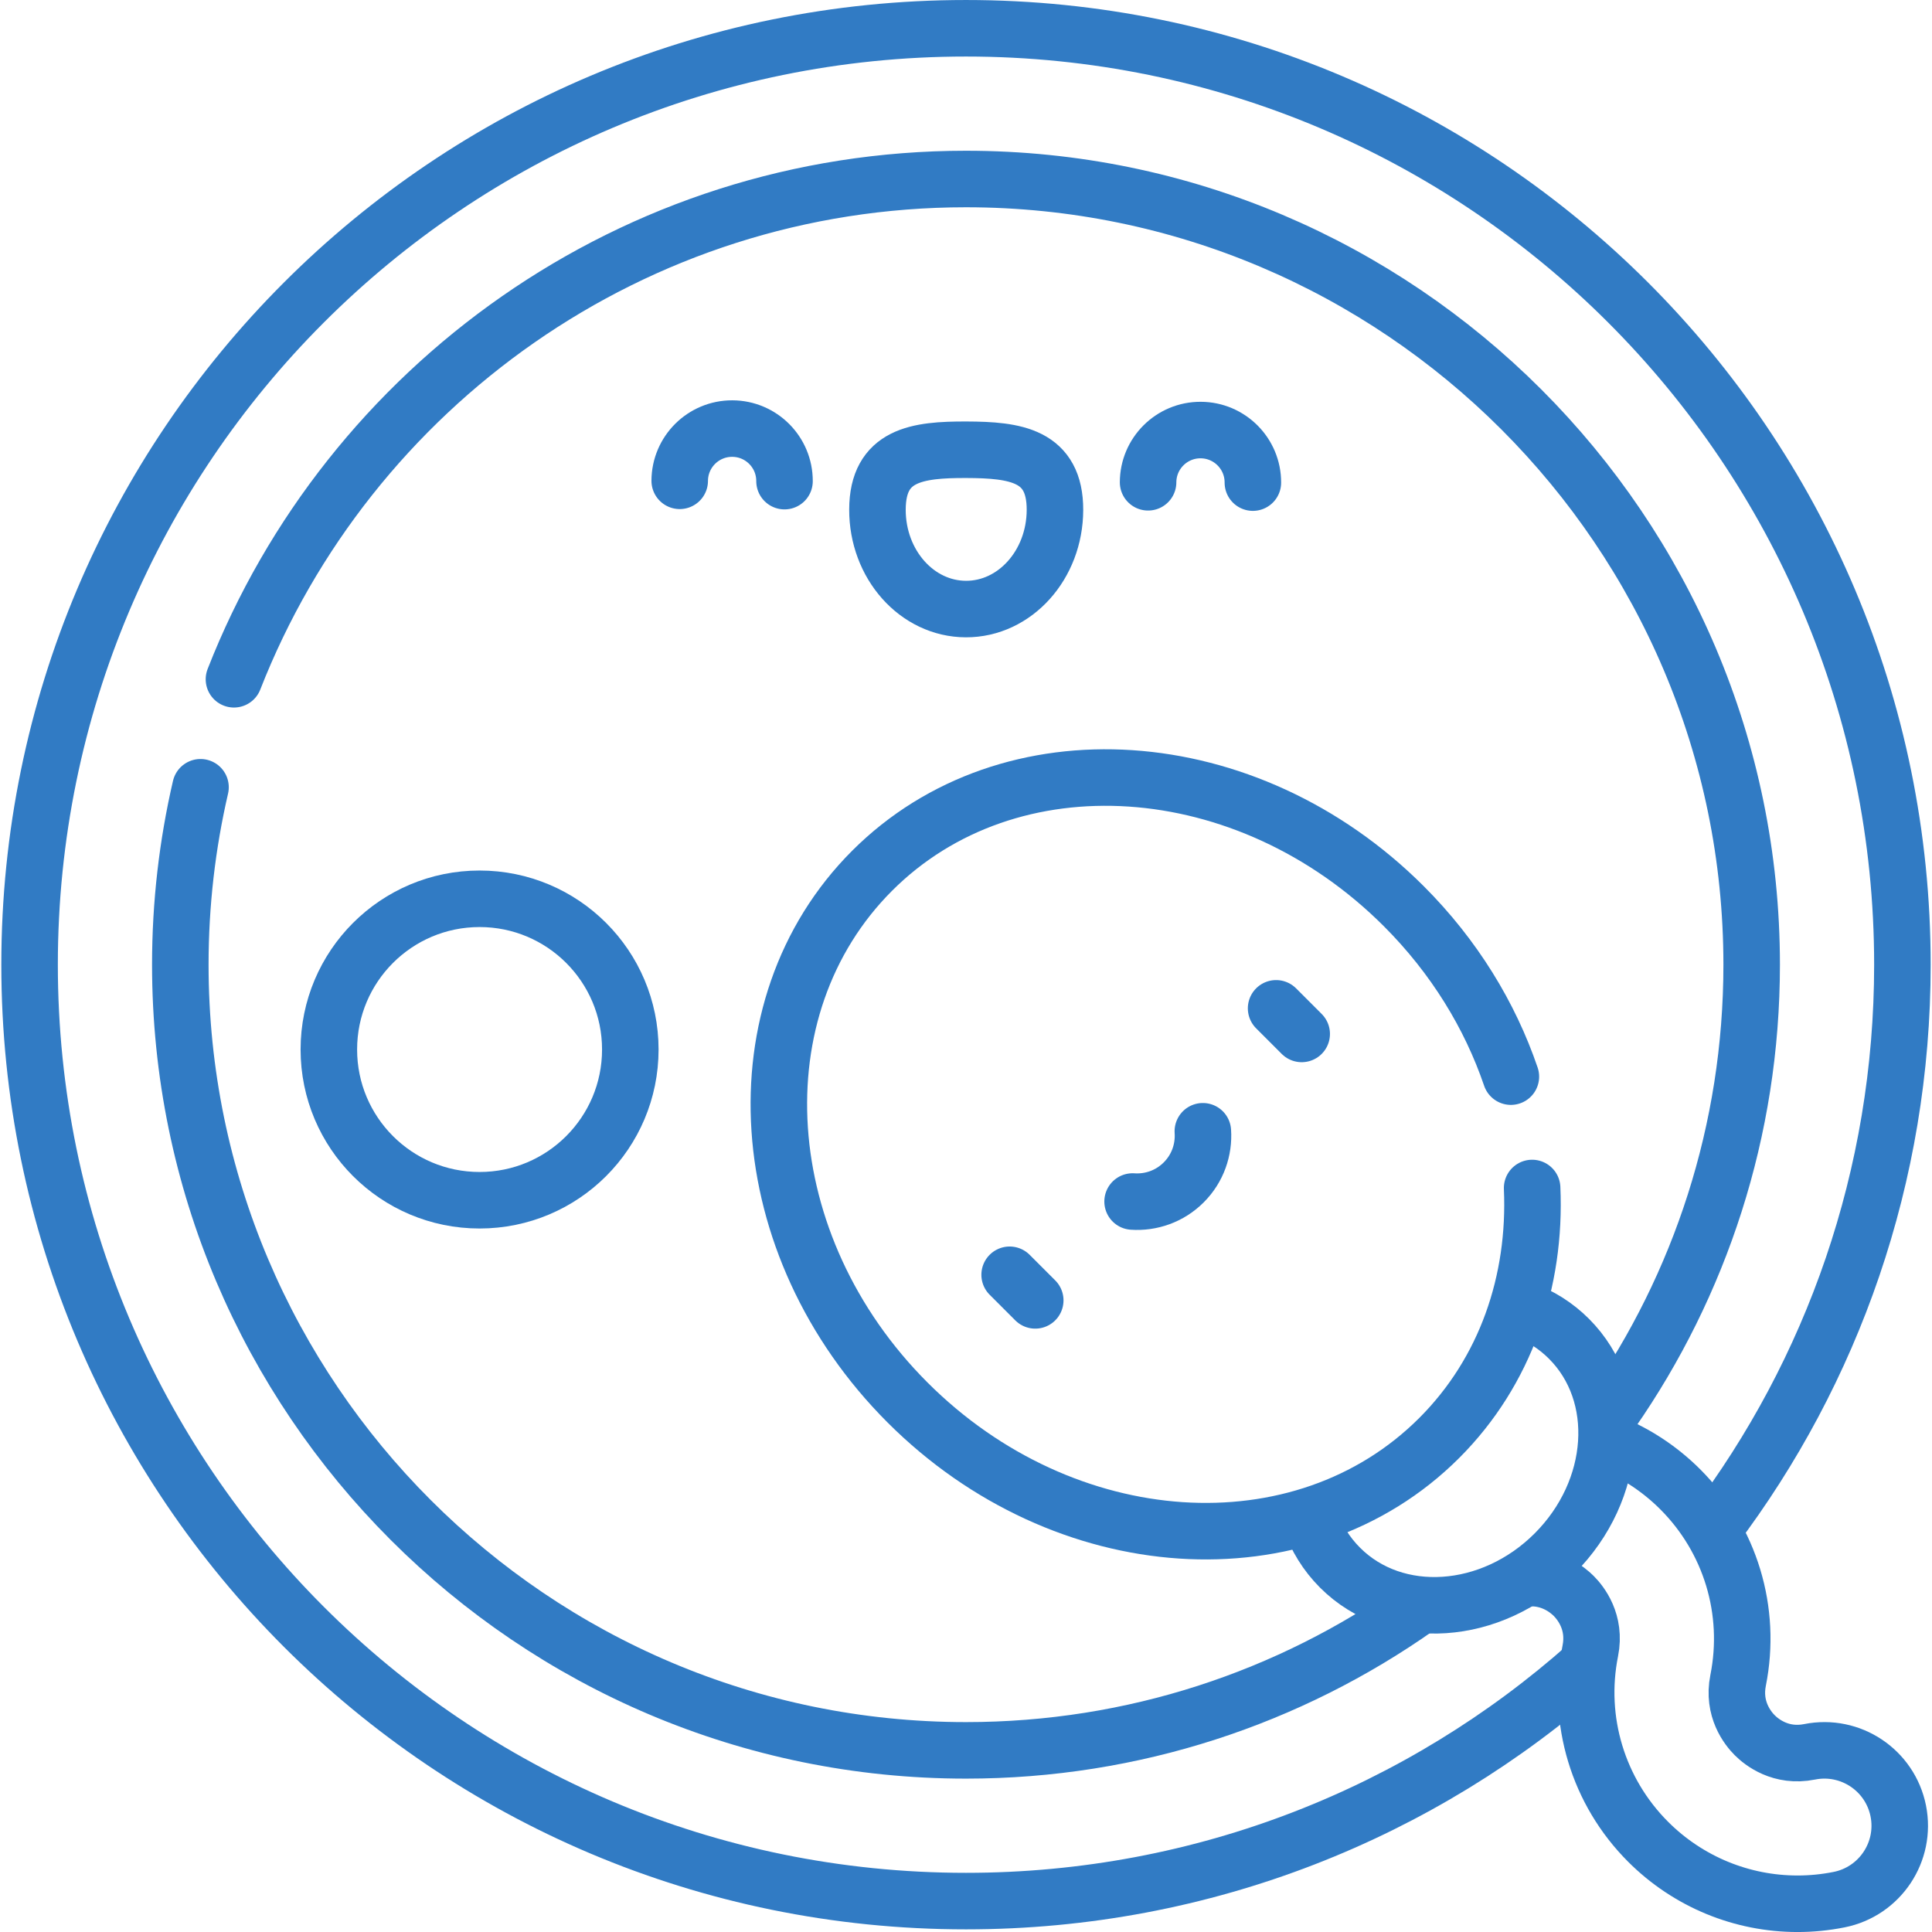<svg width="512" height="512" viewBox="0 0 512 512" fill="none" xmlns="http://www.w3.org/2000/svg">
<g clip-path="url(#clip0_5840_27361)">
<path d="M279.575 135.163C279.621 120.628 269.094 119.229 256.105 119.188C243.116 119.147 232.581 120.481 232.535 135.016C232.489 149.551 242.983 161.366 255.972 161.407C268.962 161.448 279.529 149.698 279.575 135.163Z" stroke="#317BC4" stroke-width="14.979" stroke-miterlimit="10" stroke-linecap="round" stroke-linejoin="round"/>
<path d="M207.904 127.507C207.928 119.839 201.731 113.602 194.062 113.578C186.393 113.554 180.157 119.752 180.133 127.42" stroke="#317BC4" stroke-width="14.979" stroke-miterlimit="10" stroke-linecap="round" stroke-linejoin="round"/>
<path d="M304.254 127.811C304.278 120.142 310.514 113.945 318.183 113.969C325.851 113.993 332.049 120.229 332.025 127.898" stroke="#317BC4" stroke-width="14.979" stroke-miterlimit="10" stroke-linecap="round" stroke-linejoin="round"/>
<path d="M62 180.014C92.33 102.49 167.855 47.438 255.997 47.438C370.806 47.438 464.211 140.842 464.211 255.651C464.211 299.663 450.485 340.53 427.088 374.194" stroke="#317BC4" stroke-width="14.979" stroke-miterlimit="10" stroke-linecap="round" stroke-linejoin="round"/>
<path d="M375.629 425.981C341.759 449.841 300.486 463.865 255.999 463.865C141.19 463.865 47.785 370.46 47.785 255.651C47.785 239.487 49.637 223.747 53.139 208.633" stroke="#317BC4" stroke-width="14.979" stroke-miterlimit="10" stroke-linecap="round" stroke-linejoin="round"/>
<path d="M127.094 318.078C149.155 318.078 167.039 300.194 167.039 278.133C167.039 256.072 149.155 238.188 127.094 238.188C105.032 238.188 87.148 256.072 87.148 278.133C87.148 300.194 105.032 318.078 127.094 318.078Z" stroke="#317BC4" stroke-width="14.979" stroke-miterlimit="10" stroke-linecap="round" stroke-linejoin="round"/>
<path d="M347.18 402.738C348.82 407.448 351.463 411.787 355.127 415.452C369.785 430.11 395.248 428.412 412 411.66C428.752 394.908 430.449 369.445 415.791 354.788C412.299 351.295 408.194 348.731 403.739 347.078" stroke="#317BC4" stroke-width="14.979" stroke-miterlimit="10" stroke-linecap="round" stroke-linejoin="round"/>
<path d="M400.398 285.319C394.874 269.104 385.381 253.514 372.024 240.158C330.518 198.652 267.43 194.446 231.112 230.764C194.794 267.082 199 330.171 240.506 371.676C282.012 413.182 345.1 417.389 381.418 381.071C399.038 363.451 407.119 339.531 406.03 314.83" stroke="#317BC4" stroke-width="14.979" stroke-miterlimit="10" stroke-linecap="round" stroke-linejoin="round"/>
<path d="M267.566 337.828L274.351 344.613" stroke="#317BC4" stroke-width="14.979" stroke-miterlimit="10" stroke-linecap="round" stroke-linejoin="round"/>
<path d="M338.18 267.219L344.963 274.003" stroke="#317BC4" stroke-width="14.979" stroke-miterlimit="10" stroke-linecap="round" stroke-linejoin="round"/>
<path d="M300.148 318.414C305.009 318.748 309.982 317.062 313.698 313.346C317.414 309.63 319.099 304.657 318.766 299.797" stroke="#317BC4" stroke-width="14.979" stroke-miterlimit="10" stroke-linecap="round" stroke-linejoin="round"/>
<path d="M404.875 418.233C411.187 417.868 415.414 421.306 417.048 422.941C418.88 424.772 422.975 429.855 421.45 437.479C417.767 455.893 423.496 474.816 436.775 488.096C447.404 498.724 461.65 504.516 476.355 504.517C480.023 504.517 483.717 504.158 487.393 503.422C498.209 501.259 505.224 490.736 503.06 479.92C500.897 469.104 490.373 462.09 479.558 464.253C471.934 465.778 466.852 461.682 465.02 459.851C463.189 458.019 459.093 452.936 460.618 445.313C464.301 426.897 458.572 407.974 445.292 394.695C439.858 389.261 433.479 385.091 426.575 382.312" stroke="#317BC4" stroke-width="14.979" stroke-miterlimit="10" stroke-linecap="round" stroke-linejoin="round"/>
<path d="M420.572 441.393C376.774 480.229 319.14 503.81 255.999 503.81C118.944 503.81 7.84 392.706 7.84 255.651C7.84 118.596 118.944 7.492 255.999 7.492C393.053 7.492 504.157 118.596 504.157 255.651C504.157 311.742 485.548 363.487 454.166 405.048" stroke="#317BC4" stroke-width="14.979" stroke-miterlimit="10" stroke-linecap="round" stroke-linejoin="round"/>
</g>
<defs>
<clipPath id="clip0_5840_27361">
<rect width="512" height="512" fill="white"/>
</clipPath>
</defs>
</svg>
